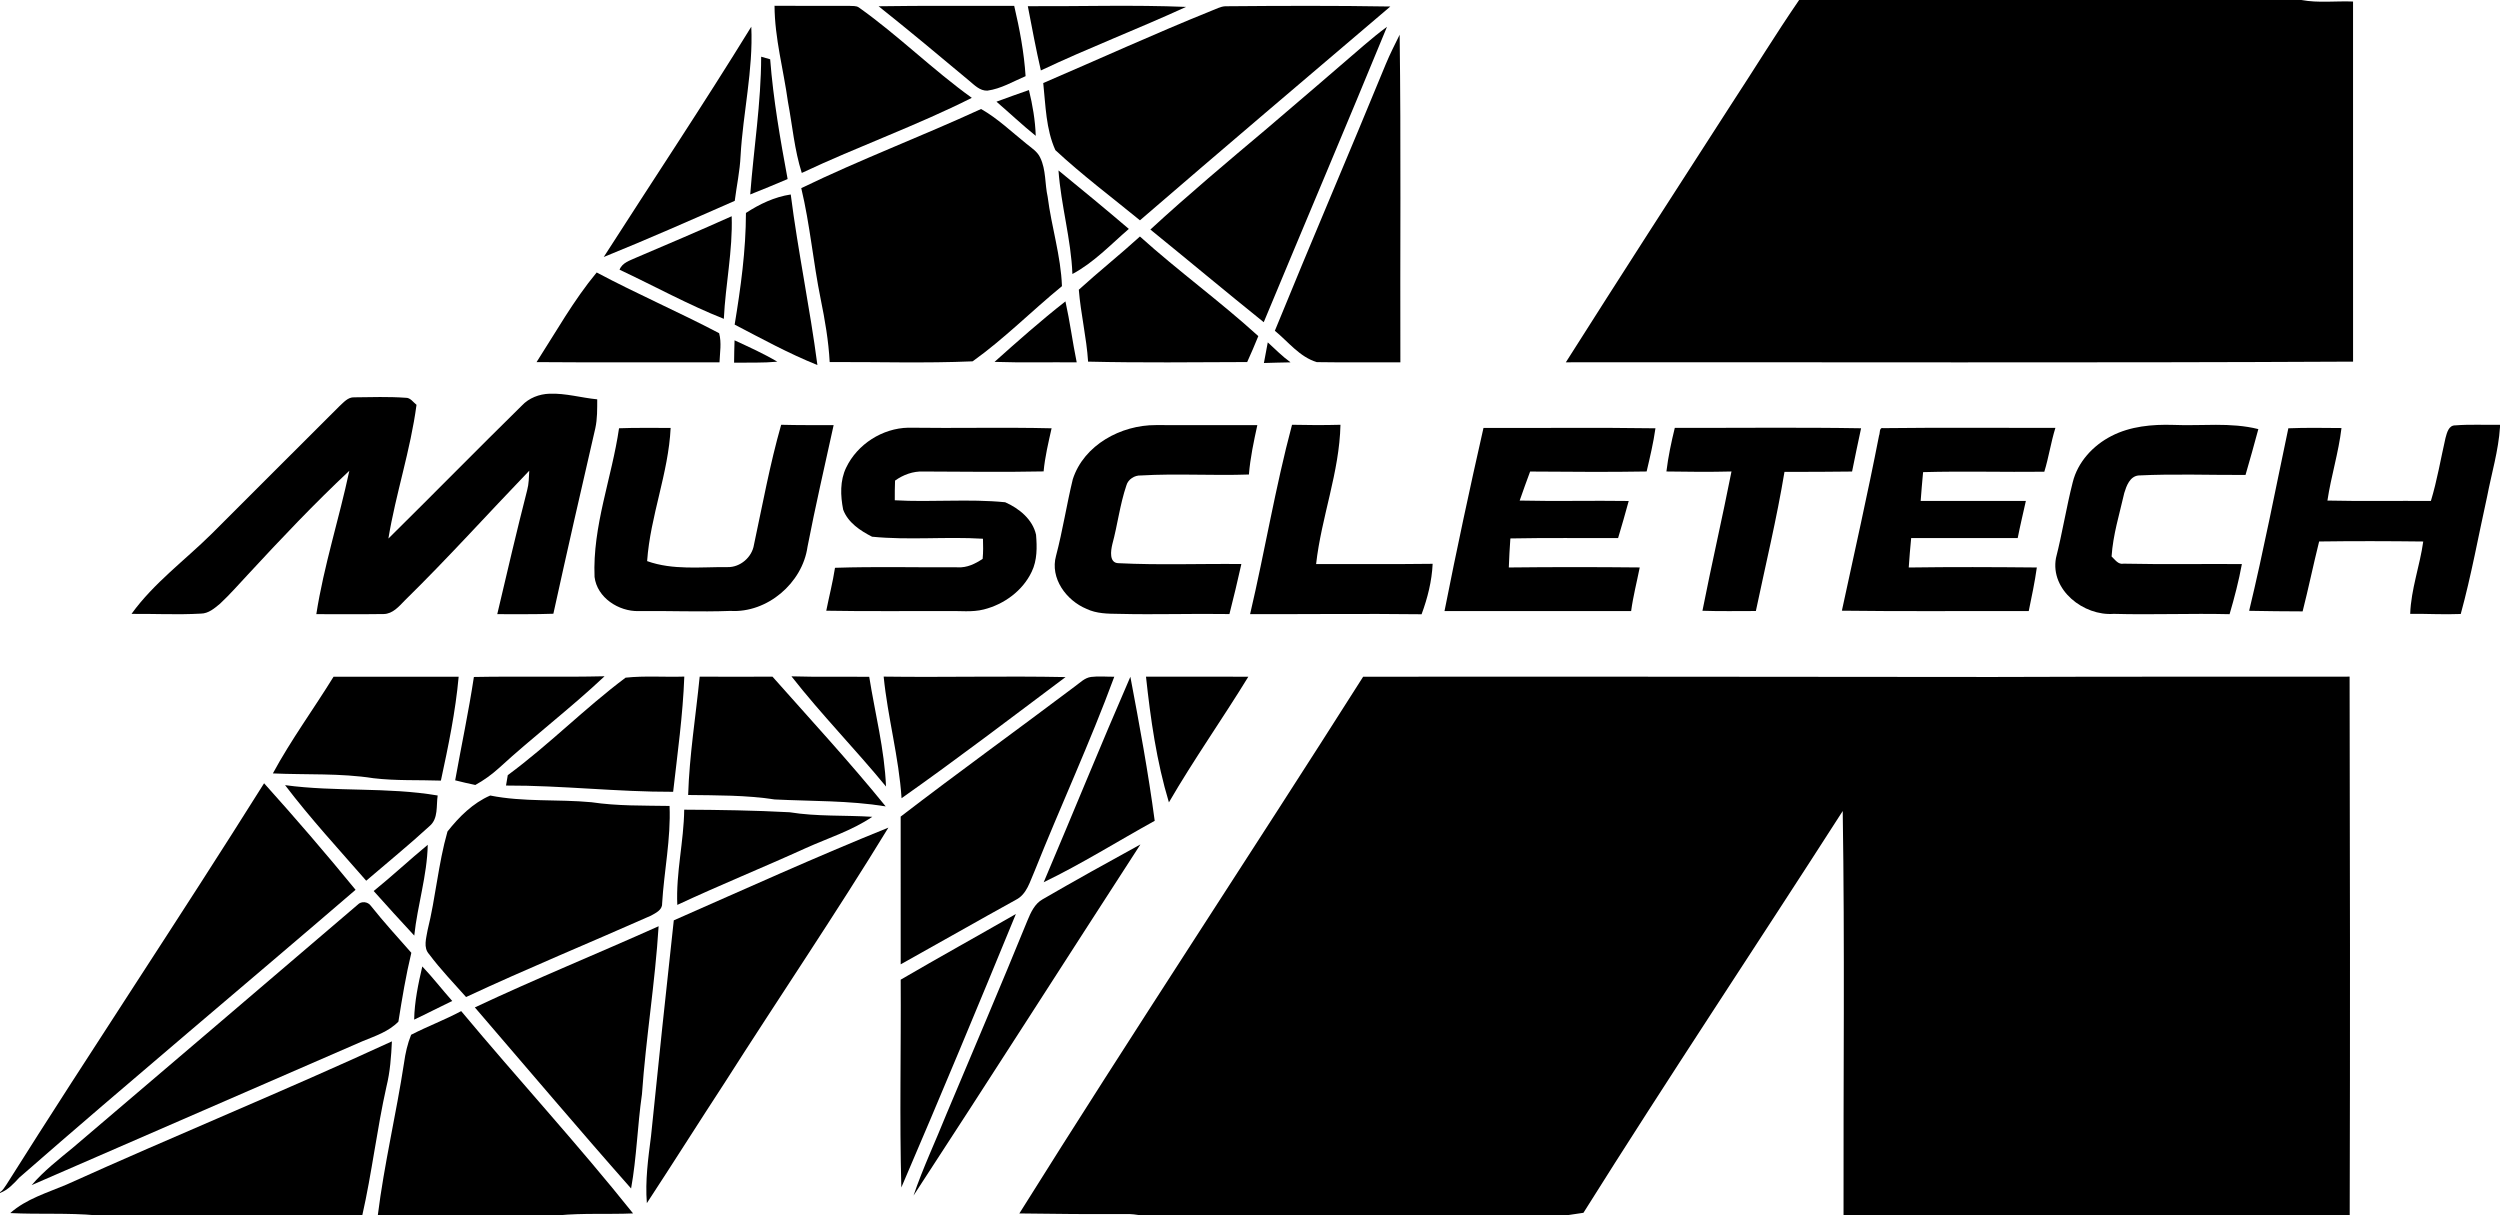 <?xml version="1.0" encoding="UTF-8" ?>
<!DOCTYPE svg PUBLIC "-//W3C//DTD SVG 1.1//EN" "http://www.w3.org/Graphics/SVG/1.1/DTD/svg11.dtd">
<svg width="1010pt" height="491pt" viewBox="0 0 1010 491" version="1.1" xmlns="http://www.w3.org/2000/svg">
<g id="#ffffffff">
</g>
<g id="#000000ff">
<path fill="#000000" opacity="1.00" d=" M 726.85 0.00 L 929.75 0.00 C 936.62 1.28 943.67 0.34 950.63 0.62 C 950.63 49.11 950.60 97.60 950.64 146.10 C 844.63 146.65 738.61 146.26 632.60 146.37 C 654.65 111.58 676.97 76.96 699.30 42.34 C 708.54 28.27 717.32 13.88 726.85 0.00 Z" />
<path fill="#000000" opacity="1.00" d=" M 312.91 2.33 C 322.97 2.43 333.03 2.35 343.09 2.37 C 344.38 2.50 345.87 2.22 347.00 3.03 C 362.90 14.31 376.78 28.16 392.61 39.53 C 370.23 50.80 346.57 59.19 323.92 69.87 C 320.95 60.54 320.13 50.73 318.33 41.15 C 316.56 28.21 312.97 15.47 312.91 2.33 Z" />
<path fill="#000000" opacity="1.00" d=" M 354.95 2.53 C 373.21 2.24 391.48 2.42 409.74 2.38 C 411.93 11.72 413.72 21.18 414.34 30.77 C 409.28 32.91 404.43 35.87 398.90 36.62 C 395.86 36.74 393.65 34.35 391.49 32.57 C 379.39 22.45 367.29 12.34 354.95 2.53 Z" />
<path fill="#000000" opacity="1.00" d=" M 415.24 2.50 C 436.55 2.61 457.87 1.92 479.17 2.79 C 459.77 11.70 439.80 19.32 420.51 28.46 C 418.52 19.86 416.92 11.17 415.24 2.50 Z" />
<path fill="#000000" opacity="1.00" d=" M 494.97 2.53 C 517.21 2.34 539.46 2.25 561.70 2.63 C 527.93 31.36 494.12 60.05 460.54 89.01 C 449.09 79.64 437.22 70.73 426.37 60.66 C 422.55 52.17 422.44 42.66 421.47 33.55 C 444.16 23.81 466.62 13.55 489.52 4.31 C 491.31 3.66 493.03 2.64 494.97 2.53 Z" />
<path fill="#000000" opacity="1.00" d=" M 303.52 10.79 C 304.33 28.32 300.17 45.54 299.19 62.97 C 298.92 69.08 297.60 75.08 296.84 81.14 C 279.26 88.86 261.71 96.63 243.91 103.83 C 263.78 72.82 284.22 42.17 303.52 10.79 Z" />
<path fill="#000000" opacity="1.00" d=" M 551.18 18.18 C 554.17 15.64 557.18 13.13 560.35 10.82 C 543.96 50.69 527.10 90.36 510.55 130.17 C 495.18 117.81 480.06 105.15 464.75 92.73 C 480.07 78.64 496.01 65.27 511.93 51.86 C 525.04 40.67 538.15 29.46 551.18 18.18 Z" />
<path fill="#000000" opacity="1.00" d=" M 559.89 25.83 C 561.56 21.81 563.53 17.93 565.46 14.03 C 566.04 58.14 565.61 102.26 565.75 146.37 C 554.50 146.32 543.24 146.49 531.99 146.30 C 525.06 144.23 520.46 138.06 515.04 133.63 C 529.74 97.59 545.12 61.84 559.89 25.83 Z" />
<path fill="#000000" opacity="1.00" d=" M 307.51 22.91 C 308.72 23.25 309.93 23.60 311.15 23.95 C 312.41 40.22 315.23 56.31 318.20 72.34 C 313.17 74.44 308.17 76.59 303.09 78.56 C 304.50 60.00 307.49 41.55 307.51 22.91 Z" />
<path fill="#000000" opacity="1.00" d=" M 402.57 41.08 C 406.93 39.47 411.30 37.90 415.69 36.38 C 417.17 42.44 418.24 48.63 418.44 54.88 C 412.98 50.48 407.88 45.66 402.57 41.08 Z" />
<path fill="#000000" opacity="1.00" d=" M 323.71 76.01 C 347.53 64.46 372.32 55.10 396.35 44.04 C 403.10 47.86 408.68 53.29 414.70 58.10 C 416.72 59.76 419.12 61.22 420.25 63.70 C 422.64 68.63 422.08 74.29 423.26 79.54 C 424.79 91.63 428.59 103.38 429.03 115.61 C 416.87 125.56 405.74 136.84 392.95 145.98 C 373.71 146.81 354.44 146.18 335.19 146.27 C 334.74 137.70 333.27 129.24 331.56 120.85 C 328.53 105.97 327.25 90.78 323.71 76.01 Z" />
<path fill="#000000" opacity="1.00" d=" M 427.63 68.86 C 437.17 76.65 446.68 84.48 456.05 92.48 C 448.69 98.82 441.92 106.08 433.25 110.70 C 432.71 96.59 428.63 82.92 427.63 68.86 Z" />
<path fill="#000000" opacity="1.00" d=" M 301.36 86.03 C 306.86 82.44 312.92 79.55 319.46 78.57 C 322.40 101.64 327.21 124.42 330.23 147.47 C 318.70 142.86 307.80 136.86 296.80 131.14 C 299.26 116.22 301.34 101.17 301.36 86.03 Z" />
<path fill="#000000" opacity="1.00" d=" M 257.09 104.05 C 269.96 98.57 282.83 93.09 295.60 87.36 C 296.06 101.27 293.09 114.96 292.43 128.81 C 277.99 123.08 264.36 115.56 250.30 108.96 C 251.41 106.07 254.55 105.24 257.09 104.05 Z" />
<path fill="#000000" opacity="1.00" d=" M 460.53 95.55 C 476.02 109.50 492.94 121.76 508.36 135.79 C 506.95 139.32 505.42 142.80 503.86 146.27 C 482.44 146.34 461.01 146.61 439.59 146.10 C 438.96 136.34 436.62 126.79 435.84 117.05 C 443.91 109.70 452.47 102.90 460.53 95.55 Z" />
<path fill="#000000" opacity="1.00" d=" M 216.77 146.29 C 224.63 134.07 231.75 121.30 241.06 110.08 C 257.31 118.74 274.24 126.05 290.53 134.61 C 291.57 138.48 290.83 142.46 290.68 146.38 C 266.04 146.31 241.40 146.50 216.77 146.29 Z" />
<path fill="#000000" opacity="1.00" d=" M 401.79 146.20 C 411.14 137.84 420.56 129.48 430.44 121.76 C 432.25 129.91 433.31 138.21 434.99 146.39 C 423.93 146.28 412.85 146.57 401.79 146.20 Z" />
<path fill="#000000" opacity="1.00" d=" M 296.57 146.52 C 296.61 143.51 296.65 140.50 296.76 137.49 C 302.60 140.20 308.49 142.83 314.03 146.13 C 308.22 146.65 302.39 146.45 296.57 146.52 Z" />
<path fill="#000000" opacity="1.00" d=" M 512.18 138.32 C 515.19 141.06 518.06 143.99 521.38 146.39 C 517.78 146.42 514.20 146.58 510.62 146.65 C 511.13 143.87 511.67 141.10 512.18 138.32 Z" />
<path fill="#000000" opacity="1.00" d=" M 210.82 163.86 C 213.69 160.78 217.86 159.19 222.02 159.06 C 228.52 158.81 234.84 160.71 241.28 161.33 C 241.26 165.23 241.35 169.17 240.51 173.00 C 234.73 197.95 229.06 222.93 223.56 247.95 C 216.01 248.23 208.45 248.10 200.89 248.12 C 204.83 231.40 208.71 214.66 212.98 198.01 C 213.67 195.45 213.68 192.79 213.82 190.16 C 197.04 207.61 180.84 225.62 163.55 242.57 C 161.20 244.98 158.69 247.99 155.04 248.07 C 145.96 248.21 136.87 248.08 127.79 248.12 C 130.85 228.51 137.01 209.58 141.13 190.19 C 126.86 203.56 113.43 217.77 100.16 232.11 C 96.46 236.07 92.89 240.17 88.92 243.87 C 86.69 245.73 84.22 247.89 81.14 247.90 C 71.81 248.42 62.47 247.94 53.13 248.01 C 62.15 235.52 74.71 226.36 85.56 215.62 C 102.75 198.48 119.86 181.27 137.07 164.16 C 138.81 162.60 140.54 160.40 143.11 160.52 C 150.04 160.45 156.97 160.20 163.89 160.70 C 165.81 160.63 166.90 162.49 168.27 163.54 C 165.86 181.83 159.90 199.40 156.91 217.58 C 174.96 199.76 192.73 181.64 210.82 163.86 Z" />
<path fill="#000000" opacity="1.00" d=" M 304.60 220.09 C 308.07 203.89 311.04 187.56 315.59 171.61 C 322.66 171.80 329.72 171.74 336.79 171.75 C 333.21 188.13 329.42 204.46 326.23 220.93 C 324.17 235.57 309.95 247.71 295.09 246.81 C 282.73 247.28 270.36 246.72 257.99 246.88 C 249.96 247.08 241.22 241.47 240.20 233.09 C 239.34 212.55 247.17 193.10 250.09 173.02 C 257.04 172.75 263.99 172.92 270.94 172.88 C 270.06 191.19 262.72 208.43 261.44 226.69 C 271.89 230.44 283.13 229.00 293.98 229.11 C 299.08 229.22 303.82 225.11 304.60 220.09 Z" />
<path fill="#000000" opacity="1.00" d=" M 433.41 193.61 C 437.90 179.73 452.93 171.68 466.94 171.74 C 480.61 171.76 494.28 171.75 507.96 171.75 C 506.53 178.34 505.10 184.96 504.56 191.70 C 490.01 192.22 475.44 191.24 460.90 192.09 C 458.38 191.96 455.74 193.64 455.06 196.11 C 452.44 203.84 451.51 212.01 449.38 219.87 C 448.77 222.42 447.98 227.48 451.89 227.53 C 468.41 228.35 484.97 227.69 501.51 227.87 C 499.99 234.63 498.42 241.37 496.69 248.08 C 481.78 247.84 466.88 248.37 451.97 248.00 C 447.58 247.95 443.01 247.94 438.97 245.99 C 430.80 242.62 424.11 233.60 426.65 224.51 C 429.34 214.31 430.92 203.85 433.41 193.61 Z" />
<path fill="#000000" opacity="1.00" d=" M 505.04 248.11 C 511.00 222.68 515.24 196.86 521.98 171.61 C 528.50 171.77 535.03 171.78 541.55 171.61 C 541.13 190.80 533.83 208.91 531.71 227.87 C 547.41 227.82 563.10 227.99 578.79 227.78 C 578.47 234.77 576.74 241.62 574.32 248.16 C 551.22 247.88 528.13 248.17 505.04 248.11 Z" />
<path fill="#000000" opacity="1.00" d=" M 853.00 176.16 C 860.66 172.19 869.50 171.40 878.00 171.66 C 889.45 172.16 901.11 170.52 912.37 173.36 C 910.68 179.54 909.01 185.73 907.19 191.88 C 892.76 191.95 878.33 191.38 863.92 192.09 C 860.46 192.47 859.08 196.29 858.21 199.15 C 856.28 207.66 853.64 216.07 853.08 224.82 C 854.51 226.11 855.72 228.18 857.98 227.72 C 873.89 228.06 889.80 227.78 905.72 227.88 C 904.46 234.73 902.71 241.46 900.75 248.13 C 885.15 247.76 869.54 248.43 853.94 248.00 C 841.84 248.92 828.24 238.40 830.61 225.45 C 833.19 215.32 834.80 204.97 837.38 194.84 C 839.40 186.64 845.60 179.95 853.00 176.16 Z" />
<path fill="#000000" opacity="1.00" d=" M 987.98 176.95 C 988.55 174.89 989.23 171.79 991.95 171.85 C 997.95 171.38 1003.98 171.72 1010.00 171.62 L 1010.00 172.57 C 1009.38 182.07 1006.59 191.23 1004.81 200.54 C 1001.30 216.38 998.43 232.41 994.14 248.05 C 987.34 248.34 980.53 247.92 973.72 247.99 C 974.06 238.02 977.63 228.58 978.99 218.77 C 964.97 218.60 950.95 218.56 936.93 218.76 C 934.59 228.15 932.64 237.62 930.26 247.00 C 923.05 247.00 915.85 246.89 908.65 246.77 C 914.54 222.32 919.30 197.63 924.49 173.03 C 931.64 172.74 938.80 172.88 945.96 172.93 C 944.79 182.83 941.76 192.38 940.28 202.23 C 954.20 202.55 968.14 202.29 982.08 202.38 C 984.62 194.04 986.04 185.43 987.98 176.95 Z" />
<path fill="#000000" opacity="1.00" d=" M 341.86 188.90 C 346.37 179.46 356.51 172.99 366.96 172.79 C 386.25 173.07 405.54 172.57 424.84 173.03 C 423.56 178.79 422.16 184.55 421.62 190.45 C 405.41 190.78 389.20 190.55 372.98 190.49 C 368.87 190.33 364.91 191.80 361.60 194.16 C 361.49 196.80 361.48 199.45 361.49 202.11 C 376.35 202.97 391.28 201.45 406.10 202.91 C 411.68 205.37 417.19 209.81 418.56 216.03 C 418.98 221.02 419.06 226.33 416.82 230.95 C 413.18 238.68 405.64 244.16 397.45 246.22 C 392.70 247.43 387.78 246.73 382.94 246.87 C 366.57 246.81 350.19 247.03 333.81 246.73 C 334.96 240.94 336.45 235.22 337.34 229.39 C 353.88 228.84 370.43 229.28 386.97 229.19 C 390.66 229.42 394.01 227.77 396.99 225.78 C 397.25 223.08 397.21 220.36 397.12 217.65 C 382.20 216.73 367.20 218.31 352.31 216.83 C 347.56 214.41 342.57 211.12 340.64 205.90 C 339.53 200.30 339.30 194.17 341.86 188.90 Z" />
<path fill="#000000" opacity="1.00" d=" M 599.33 172.88 C 622.49 172.97 645.65 172.68 668.80 173.03 C 667.98 178.91 666.59 184.69 665.24 190.48 C 649.55 190.78 633.86 190.57 618.17 190.50 C 616.70 194.39 615.33 198.31 613.95 202.23 C 628.63 202.58 643.32 202.18 658.00 202.40 C 656.62 207.41 655.22 212.41 653.71 217.38 C 639.20 217.43 624.70 217.24 610.19 217.53 C 609.93 221.44 609.68 225.35 609.56 229.26 C 627.19 229.06 644.82 229.07 662.45 229.25 C 661.29 235.12 659.77 240.93 658.98 246.87 C 633.85 246.88 608.72 246.87 583.58 246.87 C 588.47 222.13 593.75 197.47 599.33 172.88 Z" />
<path fill="#000000" opacity="1.00" d=" M 673.23 190.48 C 673.95 184.53 675.20 178.66 676.62 172.85 C 701.71 172.93 726.79 172.60 751.88 173.02 C 750.67 178.85 749.36 184.65 748.24 190.50 C 739.13 190.63 730.03 190.64 720.93 190.63 C 717.81 209.51 713.30 228.13 709.37 246.85 C 702.17 246.84 694.97 247.00 687.79 246.75 C 691.49 227.95 695.81 209.28 699.52 190.48 C 690.75 190.70 681.99 190.62 673.23 190.48 Z" />
<path fill="#000000" opacity="1.00" d=" M 759.14 175.95 C 759.61 174.99 759.07 172.53 760.91 172.97 C 784.06 172.69 807.22 172.90 830.38 172.87 C 828.56 178.69 827.69 184.79 825.90 190.58 C 809.58 190.77 793.25 190.29 776.93 190.74 C 776.56 194.61 776.24 198.49 775.95 202.37 C 790.12 202.38 804.28 202.38 818.45 202.37 C 817.34 207.37 816.14 212.36 815.15 217.38 C 800.81 217.37 786.46 217.38 772.11 217.38 C 771.71 221.33 771.41 225.30 771.13 229.27 C 788.38 229.02 805.63 229.09 822.88 229.26 C 822.06 235.17 820.81 241.02 819.61 246.87 C 794.45 246.79 769.28 247.06 744.12 246.72 C 749.19 223.15 754.53 199.62 759.14 175.95 Z" />
<path fill="#000000" opacity="1.00" d=" M 134.76 273.39 C 151.61 273.37 168.45 273.36 185.30 273.39 C 184.02 287.55 181.11 301.49 178.12 315.37 C 169.05 315.05 159.93 315.48 150.89 314.40 C 137.45 312.30 123.79 313.08 110.24 312.46 C 117.56 298.91 126.70 286.48 134.76 273.39 Z" />
<path fill="#000000" opacity="1.00" d=" M 191.45 273.50 C 209.04 273.16 226.65 273.63 244.24 273.21 C 230.50 286.17 215.41 297.59 201.50 310.36 C 198.61 312.96 195.44 315.26 192.03 317.13 C 189.30 316.56 186.58 315.94 183.89 315.25 C 186.38 301.33 189.34 287.49 191.45 273.50 Z" />
<path fill="#000000" opacity="1.00" d=" M 252.73 273.78 C 260.60 272.94 268.55 273.61 276.46 273.34 C 275.88 288.93 273.70 304.40 271.95 319.89 C 249.41 319.96 226.97 317.29 204.43 317.36 C 204.67 315.96 204.90 314.56 205.14 313.16 C 221.74 300.94 236.24 286.12 252.73 273.78 Z" />
<path fill="#000000" opacity="1.00" d=" M 282.67 273.37 C 292.47 273.45 302.27 273.38 312.08 273.37 C 327.46 290.72 343.20 307.77 357.82 325.78 C 342.99 323.37 327.92 323.72 312.97 322.98 C 301.40 321.20 289.68 321.34 278.01 321.18 C 278.51 305.15 281.10 289.31 282.67 273.37 Z" />
<path fill="#000000" opacity="1.00" d=" M 319.75 273.24 C 330.22 273.56 340.70 273.31 351.17 273.44 C 353.51 288.20 357.34 302.76 357.95 317.76 C 345.54 302.64 331.81 288.65 319.75 273.24 Z" />
<path fill="#000000" opacity="1.00" d=" M 357.00 273.35 C 381.49 273.69 405.99 273.05 430.48 273.54 C 408.50 290.00 386.67 306.67 364.23 322.48 C 363.15 305.92 358.64 289.84 357.00 273.35 Z" />
<path fill="#000000" opacity="1.00" d=" M 434.30 277.28 C 436.34 275.83 438.22 273.80 440.83 273.48 C 443.93 273.09 447.06 273.44 450.17 273.40 C 440.40 299.94 428.48 325.62 417.99 351.88 C 416.09 356.06 414.89 361.27 410.42 363.52 C 394.85 372.10 379.43 380.95 363.88 389.59 C 363.86 369.69 363.88 349.80 363.87 329.90 C 387.12 312.06 410.89 294.91 434.30 277.28 Z" />
<path fill="#000000" opacity="1.00" d=" M 462.98 273.37 C 476.76 273.40 490.54 273.35 504.33 273.39 C 493.87 290.46 482.29 306.83 472.24 324.16 C 467.25 307.64 464.83 290.49 462.98 273.37 Z" />
<path fill="#000000" opacity="1.00" d=" M 550.71 273.40 C 635.49 273.29 720.27 273.46 805.06 273.50 C 853.12 273.32 901.18 273.40 949.24 273.36 C 949.41 345.90 949.47 418.45 949.28 491.00 L 744.79 491.00 C 744.68 436.55 745.31 382.09 744.46 327.65 C 709.68 381.84 673.94 435.42 639.71 489.97 C 637.39 490.32 635.08 490.66 632.77 491.00 L 460.97 491.00 C 458.99 490.67 457.02 490.44 455.02 490.47 C 440.62 490.55 426.22 490.45 411.82 490.23 C 457.35 417.46 504.72 345.87 550.71 273.40 Z" />
<path fill="#000000" opacity="1.00" d=" M 421.65 356.43 C 433.40 328.80 444.69 300.96 456.67 273.42 C 460.32 292.75 463.91 312.10 466.50 331.61 C 451.55 339.87 437.05 348.98 421.65 356.43 Z" />
<path fill="#000000" opacity="1.00" d=" M 106.69 316.44 C 119.33 330.50 131.68 344.84 143.65 359.48 C 98.45 398.34 52.67 436.56 7.77 475.77 C 5.53 478.21 3.19 480.77 0.00 481.96 L 0.00 481.61 C 1.22 480.94 1.83 479.60 2.63 478.53 C 36.86 424.20 72.56 370.82 106.69 316.44 Z" />
<path fill="#000000" opacity="1.00" d=" M 115.17 317.20 C 135.62 319.98 156.44 317.91 176.82 321.38 C 176.19 325.52 177.16 330.71 173.55 333.73 C 165.25 341.36 156.50 348.47 147.95 355.81 C 136.86 343.08 125.39 330.66 115.17 317.20 Z" />
<path fill="#000000" opacity="1.00" d=" M 180.78 335.93 C 185.45 330.01 191.03 324.44 198.05 321.39 C 211.53 324.08 225.34 322.83 238.94 324.10 C 249.39 325.66 259.97 325.42 270.50 325.60 C 271.07 338.87 268.27 351.93 267.49 365.13 C 267.57 367.65 264.85 368.88 262.98 369.93 C 238.12 380.96 212.94 391.29 188.29 402.80 C 183.25 397.11 177.94 391.63 173.39 385.52 C 170.89 382.85 172.24 378.95 172.75 375.77 C 176.02 362.61 177.06 348.96 180.78 335.93 Z" />
<path fill="#000000" opacity="1.00" d=" M 276.42 327.11 C 290.62 327.18 304.83 327.39 319.01 328.15 C 330.05 329.94 341.27 329.28 352.40 329.99 C 344.14 335.59 334.53 338.58 325.50 342.65 C 308.29 350.48 290.76 357.58 273.63 365.58 C 273.04 352.66 276.27 339.99 276.42 327.11 Z" />
<path fill="#000000" opacity="1.00" d=" M 272.21 371.82 C 301.03 359.15 329.71 346.15 358.91 334.36 C 337.61 369.25 314.64 403.09 292.68 437.56 C 282.16 453.68 271.88 469.97 261.33 486.07 C 260.61 477.01 261.86 467.98 263.01 459.02 C 265.95 429.94 269.04 400.88 272.21 371.82 Z" />
<path fill="#000000" opacity="1.00" d=" M 150.97 359.97 C 158.42 353.94 165.42 347.40 172.81 341.30 C 172.56 353.73 168.66 365.68 167.36 377.98 C 161.82 372.05 156.40 366.01 150.97 359.97 Z" />
<path fill="#000000" opacity="1.00" d=" M 421.29 363.27 C 434.34 355.72 447.51 348.39 460.73 341.15 C 430.12 388.40 399.85 435.88 369.06 483.02 C 372.87 471.80 377.98 461.06 382.38 450.06 C 393.32 424.03 404.42 398.08 415.07 371.93 C 416.43 368.64 418.02 365.07 421.29 363.27 Z" />
<path fill="#000000" opacity="1.00" d=" M 144.48 365.52 C 145.93 363.95 148.62 364.23 149.82 365.95 C 155.02 372.49 160.66 378.67 166.18 384.93 C 163.98 394.10 162.43 403.42 160.96 412.73 C 157.05 416.76 151.62 418.53 146.56 420.61 C 101.95 439.98 57.36 459.37 12.78 478.79 C 17.72 473.03 23.74 468.38 29.56 463.57 C 67.91 430.93 106.21 398.24 144.48 365.52 Z" />
<path fill="#000000" opacity="1.00" d=" M 363.88 395.79 C 379.30 386.79 394.93 378.15 410.42 369.25 C 395.25 406.19 379.90 443.05 364.14 479.74 C 363.37 451.76 364.06 423.77 363.88 395.79 Z" />
<path fill="#000000" opacity="1.00" d=" M 191.84 406.99 C 216.33 395.47 241.40 385.28 266.08 374.20 C 264.68 396.89 260.94 419.37 259.35 442.06 C 257.53 454.71 257.23 467.55 254.96 480.15 C 233.63 456.02 212.86 431.39 191.84 406.99 Z" />
<path fill="#000000" opacity="1.00" d=" M 170.61 390.44 C 174.85 394.91 178.61 399.79 182.70 404.39 C 177.55 406.85 172.49 409.50 167.32 411.93 C 167.46 404.65 168.97 397.50 170.61 390.44 Z" />
<path fill="#000000" opacity="1.00" d=" M 166.09 418.05 C 172.73 414.63 179.74 412.01 186.32 408.49 C 209.22 435.94 233.45 462.27 255.76 490.22 C 245.70 490.66 235.58 490.02 225.56 491.00 L 152.63 491.00 C 155.20 470.32 160.09 450.01 163.23 429.42 C 163.76 425.54 164.63 421.70 166.09 418.05 Z" />
<path fill="#000000" opacity="1.00" d=" M 26.86 478.58 C 70.50 458.86 114.84 440.76 158.33 420.71 C 158.04 426.84 157.61 432.99 156.13 438.97 C 152.27 456.19 150.26 473.80 146.36 491.00 L 39.02 491.00 C 27.45 489.93 15.76 490.67 4.14 490.08 C 10.62 484.34 19.05 481.90 26.86 478.58 Z" />
</g>
</svg>

